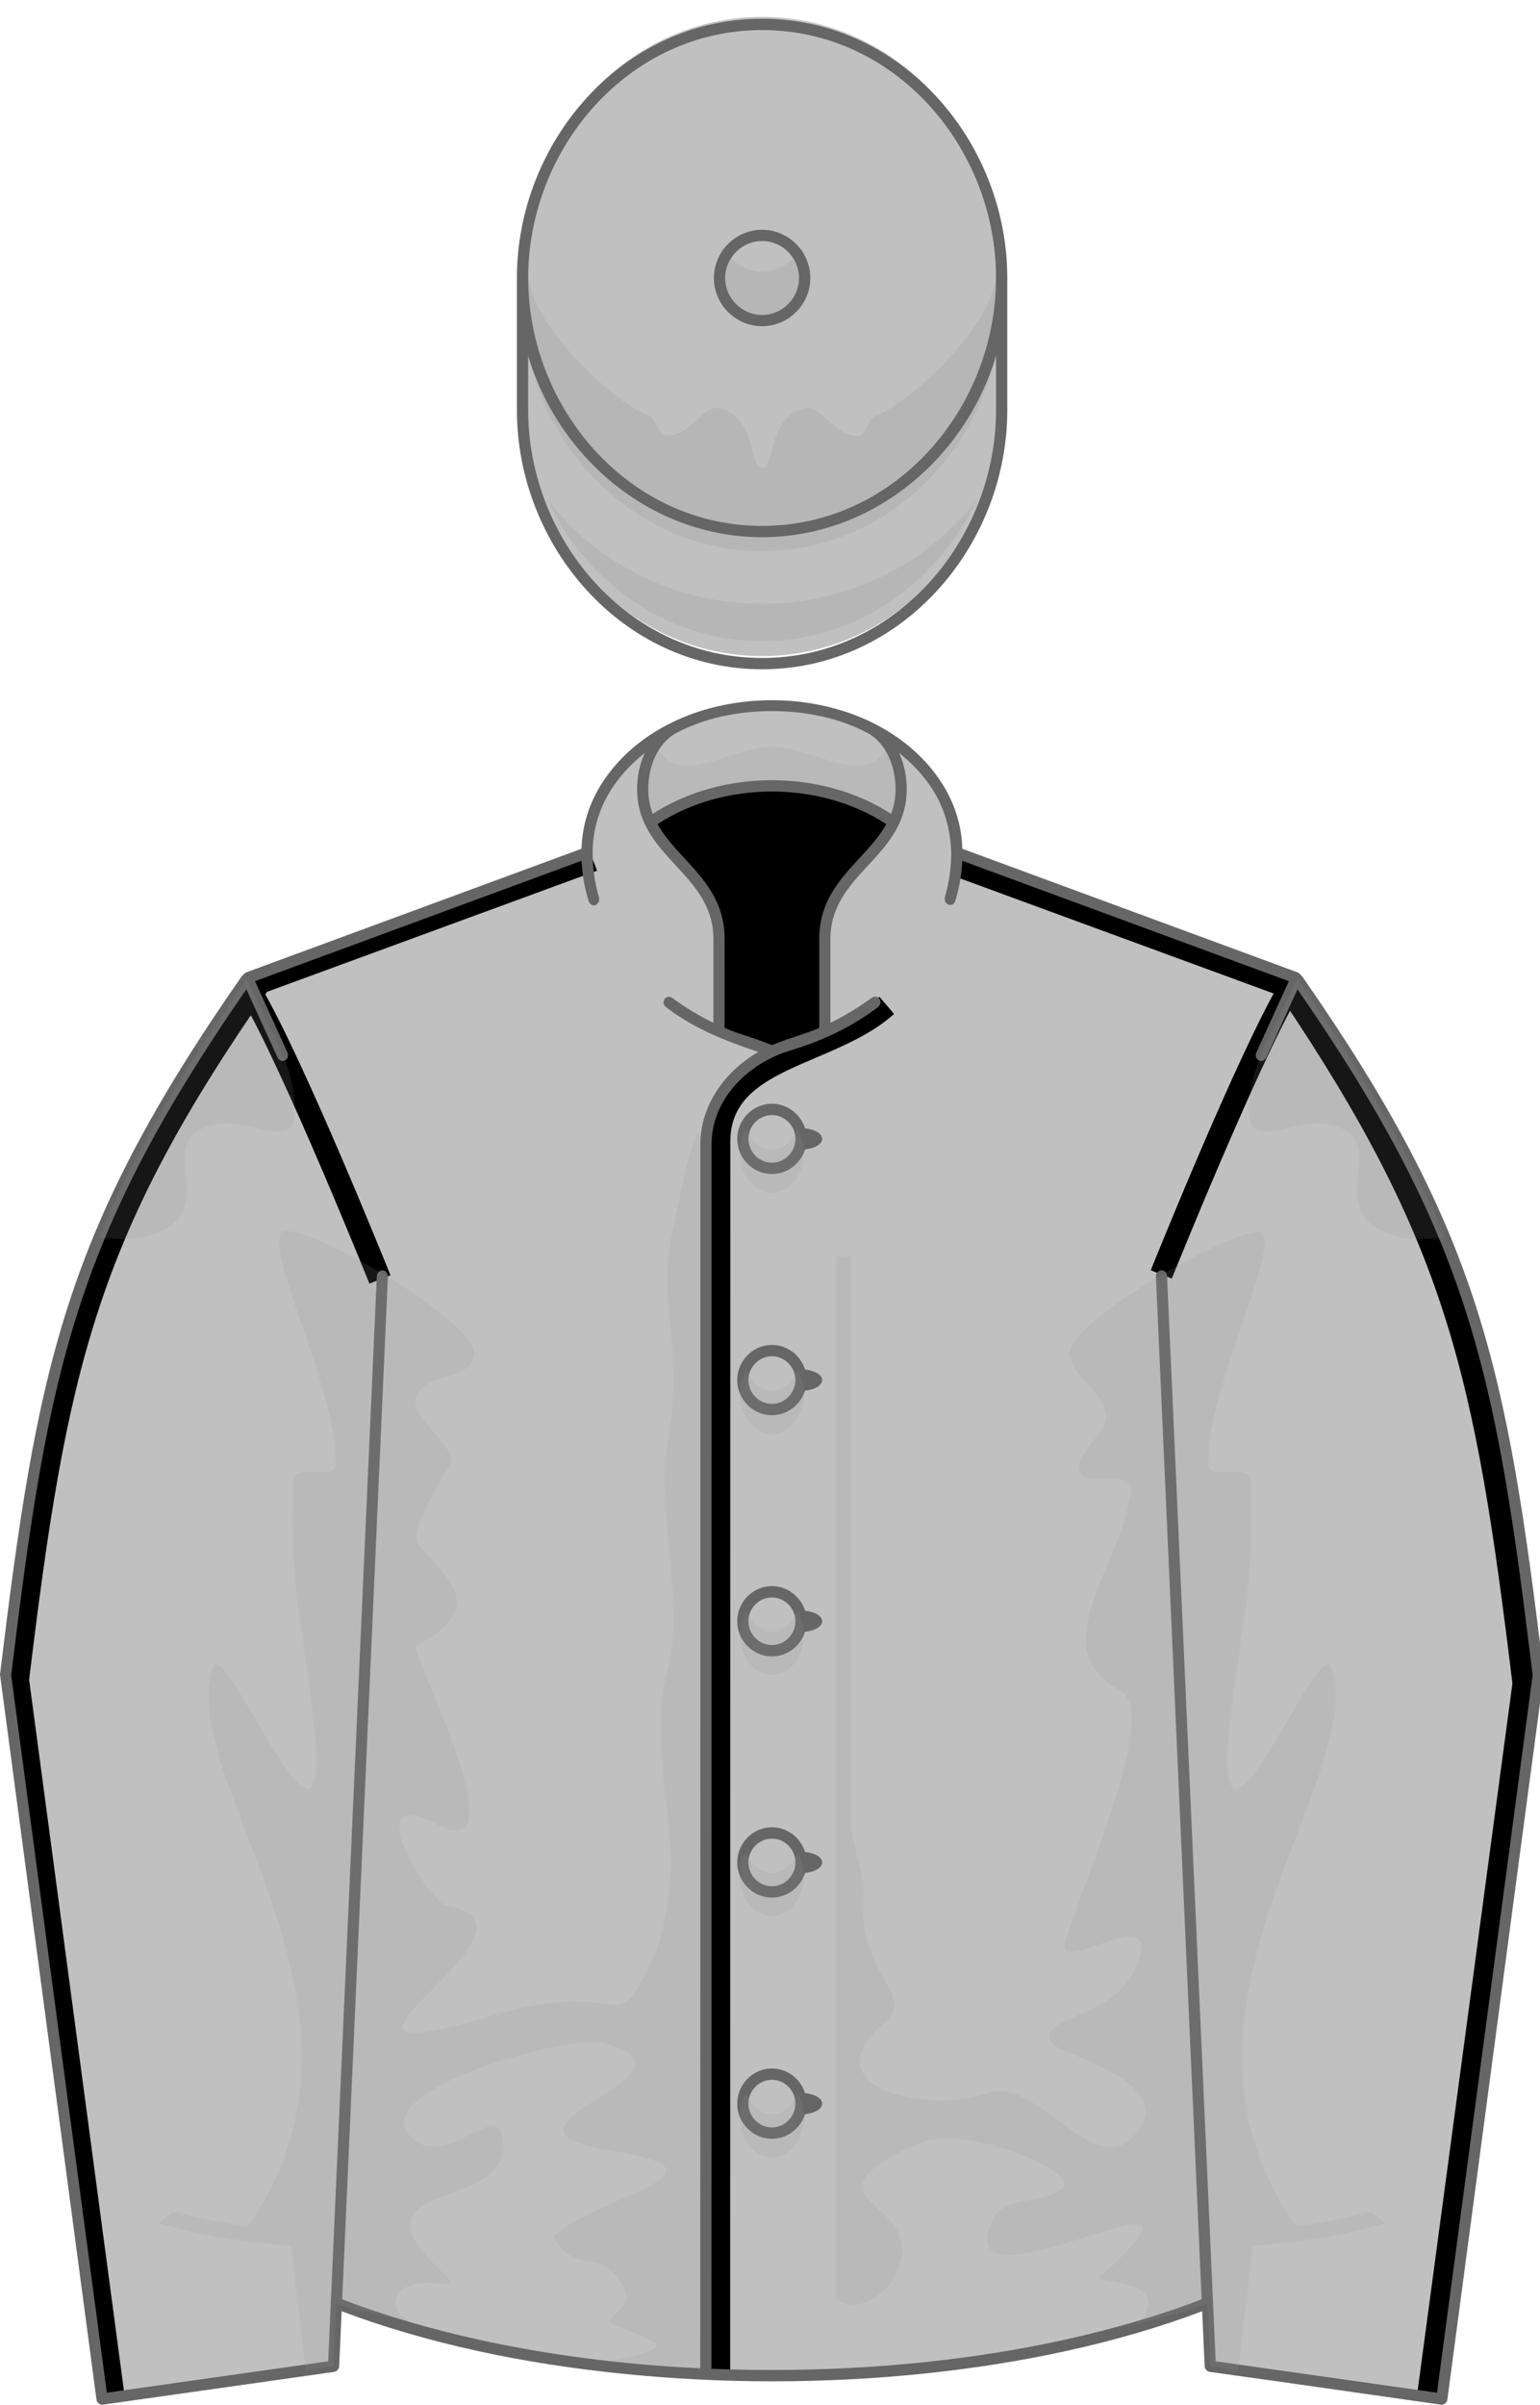 <?xml version="1.0"?>
<!DOCTYPE svg PUBLIC '-//W3C//DTD SVG 1.0//EN'
          'http://www.w3.org/TR/2001/REC-SVG-20010904/DTD/svg10.dtd'>
<svg xmlns="http://www.w3.org/2000/svg" xmlns:xlink="http://www.w3.org/1999/xlink" width="100%" height="100%" viewBox="195 200 205 320">
<!--Generated by the Batik Graphics2D SVG Generator--><defs id="genericDefs"/>
  <g><title>Mr Kentish: Silver grey, black seams and braid</title>
  <g fill="silver" stroke="silver">
    <path d="M355.731 506.441 L356.107 514.837 L386.925 519.202 L399.771 422.891 C394.808 382.002 391.371 364.231 367.582 330.137 L322.585 313.557 C322.536 300.809 308.787 293.878 297.756 293.878 C286.73 293.878 272.972 300.816 272.926 313.558 L227.929 330.138 C204.139 364.232 200.702 382.003 195.739 422.892 L208.585 519.203 L239.403 514.838 L239.779 506.442 C258.207 513.635 278.124 516.092 297.756 516.092 C317.328 516.092 337.37 513.609 355.731 506.441 L355.731 506.441 Z" stroke="none" fill-rule="evenodd"/>
      <path fill="black" d="M396.337 423.903 L383.672 518.35 L383.605 518.847 L384.102 518.912 L386.016 519.162 L386.509 519.226 L386.576 518.732 L399.328 424.171 L399.332 424.14 L399.332 424.108 L399.334 423.856 L399.334 423.825 L399.33 423.793 C394.318 382.518 391.345 364.419 367.756 330.612 L367.678 330.5 L367.554 330.443 L366.204 329.826 C366.172 329.813 323.06 313.561 323.06 313.561 L322.597 313.386 L322.417 313.848 L321.626 315.889 L321.441 316.364 L321.919 316.539 L365.554 332.549 L365.312 332.359 C387.576 365.332 391.318 382.726 396.335 424.03 L396.337 423.903 Z" fill-rule="evenodd" stroke="none"/>
      <path fill="black" d="M311.691 332.943 C309.209 335.067 305.789 336.526 302.482 337.937 C296.066 340.677 289.431 343.511 289.23 351.506 L289.73 351.019 L289.23 351.019 C289.217 351.019 289.217 351.519 289.217 351.519 L289.217 355.415 L289.2 515.146 L289.2 515.646 L289.7 515.646 L291.7 515.646 L292.2 515.646 L292.2 515.146 L292.218 355.415 L292.218 351.738 C292.282 345.555 297.555 343.304 303.66 340.697 C307.181 339.193 310.816 337.64 313.642 335.222 L314.021 334.897 L313.697 334.517 L312.396 332.997 L312.072 332.617 L311.691 332.943 Z" fill-rule="evenodd" stroke="none"/>
      <path fill="black" d="M230.371 332.02 L274.006 316.011 L274.484 315.836 L274.3 315.361 L273.508 313.32 L273.33 312.861 L272.868 313.032 L229.035 329.314 C229.001 329.328 227.652 329.945 227.652 329.945 L227.528 330.002 L227.45 330.114 C203.861 363.921 200.887 382.019 195.876 423.295 L195.873 423.327 L195.873 423.358 L195.874 423.61 L195.874 423.642 L195.878 423.673 L208.63 518.817 L208.688 519.251 L209.126 519.251 L211.084 519.251 L211.655 519.251 L211.579 518.685 L198.869 423.405 L198.87 423.532 C203.897 382.146 207.701 364.73 230.609 331.838 L230.371 332.02 Z" fill-rule="evenodd" stroke="none"/>
      <path fill="black" d="M244.176 370.774 L244.176 370.774 C244.063 370.491 232.75 342.383 227.204 332.924 L229.792 331.406 C235.45 341.057 246.493 368.491 246.96 369.654 L244.176 370.774 Z" fill-rule="evenodd" stroke="none"/>
      <path fill="black" d="M350.988 370.108 L350.988 370.108 C351.101 369.825 362.414 341.717 367.961 332.258 L365.373 330.74 C359.715 340.391 348.672 367.825 348.204 368.988 L350.988 370.108 Z" fill-rule="evenodd" stroke="none"/>
    </g>
    <g stroke-width="0.956" stroke-miterlimit="4" stroke-linecap="round" stroke-linejoin="round">
    <path fill="none" d="M334.572 401.948 C330.986 401.854 328.123 400.074 328.172 397.975 C328.235 395.871 331.186 394.246 334.772 394.339 C338.358 394.432 341.221 396.213 341.172 398.312 C341.115 400.416 338.158 402.041 334.572 401.948 Z" fill-rule="evenodd"/>
      <path fill="none" d="M321.748 401.213 C318.162 401.113 315.299 399.334 315.348 397.242 C315.405 395.137 318.362 393.506 321.948 393.605 C325.534 393.699 328.397 395.473 328.348 397.577 C328.285 399.676 325.334 401.301 321.748 401.213 Z" fill-rule="evenodd"/>
      <path fill="none" d="M308.785 400.604 C305.193 400.51 302.33 398.729 302.387 396.631 C302.436 394.527 305.393 392.902 308.985 392.995 C312.571 393.089 315.436 394.869 315.38 396.968 C315.322 399.071 312.371 400.696 308.785 400.604 Z" fill-rule="evenodd"/>
      <path fill="none" d="M328.496 396.389 C327.65 396.37 326.99 395.498 327.021 394.446 C327.044 393.394 327.75 392.561 328.595 392.586 C329.443 392.61 330.101 393.482 330.077 394.528 C330.053 395.573 329.344 396.406 328.496 396.389 Z" fill-rule="evenodd"/>
      <path fill="none" d="M327.992 402.9 C327.144 402.88 326.484 402.009 326.51 400.958 C326.541 399.906 327.244 399.071 328.086 399.096 C328.932 399.121 329.592 399.992 329.566 401.039 C329.543 402.084 328.832 402.92 327.992 402.9 Z" fill-rule="evenodd"/>
      <path fill="none" d="M315.604 395.716 C314.762 395.697 314.096 394.826 314.127 393.774 C314.152 392.721 314.861 391.888 315.703 391.913 C316.543 391.938 317.209 392.804 317.178 393.856 C317.152 394.9 316.443 395.734 315.604 395.716 Z" fill-rule="evenodd"/>
      <path fill="none" d="M315.16 402.434 C314.314 402.409 313.654 401.538 313.68 400.491 C313.705 399.44 314.414 398.605 315.26 398.624 C316.102 398.649 316.768 399.52 316.737 400.566 C316.705 401.625 316.002 402.458 315.16 402.434 Z" fill-rule="evenodd"/>
      <path fill="none" d="M334.938 468.611 C331.352 468.847 328.339 467.341 328.196 465.25 C328.053 463.151 330.842 461.252 334.428 461.017 C338.007 460.78 341.027 462.28 341.164 464.379 C341.308 466.471 338.519 468.369 334.938 468.611 Z" fill-rule="evenodd"/>
      <path fill="none" d="M322.102 469.066 C318.516 469.308 315.503 467.801 315.353 465.704 C315.216 463.606 318.005 461.714 321.591 461.476 C325.171 461.234 328.191 462.734 328.327 464.831 C328.463 466.928 325.675 468.822 322.102 469.066 Z" fill-rule="evenodd"/>
      <path fill="none" d="M309.134 469.67 C305.554 469.906 302.534 468.399 302.392 466.308 C302.255 464.21 305.044 462.318 308.624 462.075 C312.203 461.839 315.223 463.339 315.366 465.436 C315.503 467.527 312.714 469.428 309.134 469.67 Z" fill-rule="evenodd"/>
      <path fill="none" d="M328.37 463.637 C327.53 463.694 326.783 462.891 326.722 461.838 C326.647 460.793 327.275 459.897 328.117 459.84 C328.963 459.783 329.697 460.594 329.772 461.639 C329.84 462.686 329.212 463.582 328.37 463.637 Z" fill-rule="evenodd"/>
      <path fill="none" d="M328.47 470.168 C327.63 470.225 326.89 469.42 326.822 468.375 C326.747 467.328 327.375 466.432 328.217 466.371 C329.063 466.32 329.797 467.117 329.872 468.17 C329.939 469.215 329.312 470.111 328.47 470.168 Z" fill-rule="evenodd"/>
      <path fill="none" d="M315.466 464.166 C314.625 464.223 313.884 463.419 313.816 462.373 C313.748 461.321 314.371 460.431 315.216 460.369 C316.056 460.319 316.798 461.116 316.866 462.162 C316.935 463.214 316.312 464.11 315.466 464.166 Z" fill-rule="evenodd"/>
      <path fill="none" d="M315.651 470.896 C314.805 470.953 314.071 470.149 313.996 469.096 C313.921 468.05 314.556 467.154 315.397 467.098 C316.237 467.042 316.977 467.845 317.045 468.897 C317.121 469.943 316.493 470.84 315.651 470.896 Z" fill-rule="evenodd"/>
      <path fill="none" d="M334.858 435.398 C331.272 435.552 328.284 433.984 328.197 431.886 C328.097 429.788 330.936 427.957 334.522 427.796 C338.108 427.634 341.085 429.208 341.184 431.308 C341.271 433.412 338.444 435.242 334.858 435.398 Z" fill-rule="evenodd"/>
      <path fill="none" d="M322.009 435.566 C318.423 435.727 315.442 434.152 315.348 432.054 C315.254 429.95 318.087 428.12 321.673 427.964 C325.259 427.808 328.241 429.376 328.335 431.475 C328.428 433.574 325.595 435.404 322.009 435.566 Z" fill-rule="evenodd"/>
      <path fill="none" d="M309.035 435.877 C305.449 436.033 302.468 434.457 302.374 432.359 C302.28 430.261 305.112 428.431 308.698 428.269 C312.284 428.107 315.261 429.682 315.36 431.781 C315.447 433.885 312.621 435.716 309.035 435.877 Z" fill-rule="evenodd"/>
      <path fill="none" d="M328.409 430.28 C327.562 430.318 326.841 429.496 326.79 428.444 C326.747 427.398 327.388 426.513 328.235 426.476 C329.081 426.439 329.803 427.26 329.846 428.312 C329.891 429.365 329.249 430.243 328.409 430.28 Z" fill-rule="evenodd"/>
      <path fill="none" d="M328.359 436.812 C327.512 436.848 326.79 436.027 326.741 434.981 C326.696 433.935 327.345 433.051 328.184 433.014 C329.032 432.977 329.753 433.799 329.803 434.844 C329.847 435.896 329.2 436.773 328.359 436.812 Z" fill-rule="evenodd"/>
      <path fill="none" d="M315.497 430.518 C314.65 430.555 313.929 429.74 313.878 428.68 C313.835 427.635 314.482 426.751 315.323 426.713 C316.169 426.676 316.891 427.498 316.935 428.55 C316.985 429.602 316.338 430.479 315.497 430.518 Z" fill-rule="evenodd"/>
      <path fill="none" d="M315.522 437.246 C314.674 437.285 313.953 436.463 313.909 435.417 C313.866 434.364 314.513 433.486 315.353 433.449 C316.194 433.412 316.916 434.233 316.965 435.279 C317.017 436.332 316.368 437.21 315.522 437.246 Z" fill-rule="evenodd"/>
      <path fill="none" d="M334.359 366.213 C330.78 365.957 327.997 364.047 328.146 361.955 C328.295 359.863 331.315 358.369 334.901 358.624 C338.48 358.879 341.263 360.785 341.115 362.877 C340.965 364.98 337.939 366.469 334.359 366.213 Z" fill-rule="evenodd"/>
      <path fill="none" d="M321.578 364.894 C317.999 364.645 315.217 362.733 315.365 360.635 C315.515 358.544 318.541 357.05 322.12 357.31 C325.7 357.559 328.482 359.465 328.334 361.562 C328.184 363.66 325.158 365.154 321.578 364.894 Z" fill-rule="evenodd"/>
      <path fill="none" d="M308.654 363.704 C305.074 363.449 302.292 361.543 302.441 359.446 C302.59 357.348 305.616 355.854 309.196 356.115 C312.775 356.37 315.558 358.276 315.408 360.373 C315.26 362.465 312.234 363.959 308.654 363.704 Z" fill-rule="evenodd"/>
      <path fill="none" d="M328.539 360.387 C327.698 360.324 327.076 359.427 327.15 358.381 C327.224 357.329 327.966 356.527 328.812 356.588 C329.653 356.651 330.275 357.547 330.201 358.593 C330.127 359.639 329.386 360.447 328.539 360.387 Z" fill-rule="evenodd"/>
      <path fill="none" d="M327.742 366.867 C326.895 366.81 326.273 365.908 326.347 364.861 C326.421 363.809 327.169 363.012 328.009 363.076 C328.849 363.137 329.472 364.033 329.398 365.08 C329.323 366.125 328.582 366.929 327.742 366.867 Z" fill-rule="evenodd"/>
      <path fill="none" d="M315.689 359.128 C314.842 359.066 314.22 358.17 314.294 357.124 C314.368 356.078 315.116 355.274 315.962 355.331 C316.803 355.393 317.419 356.289 317.345 357.341 C317.271 358.387 316.529 359.191 315.689 359.128 Z" fill-rule="evenodd"/>
      <path fill="none" d="M314.942 365.814 C314.095 365.757 313.472 364.855 313.547 363.809 C313.622 362.763 314.368 361.966 315.208 362.023 C316.05 362.08 316.672 362.982 316.597 364.033 C316.523 365.08 315.782 365.877 314.942 365.814 Z" fill-rule="evenodd"/>
      <path fill="none" d="M257.126 469.334 C260.712 469.57 263.725 468.064 263.869 465.973 C264.012 463.873 261.223 461.975 257.637 461.739 C254.057 461.503 251.038 463.003 250.901 465.101 C250.757 467.192 253.546 469.091 257.126 469.334 Z" fill-rule="evenodd"/>
      <path fill="none" d="M269.963 469.788 C273.549 470.031 276.562 468.523 276.712 466.426 C276.849 464.328 274.06 462.436 270.474 462.199 C266.894 461.956 263.875 463.457 263.738 465.554 C263.601 467.652 266.39 469.545 269.963 469.788 Z" fill-rule="evenodd"/>
      <path fill="none" d="M282.932 470.392 C286.511 470.629 289.531 469.121 289.674 467.03 C289.811 464.932 287.022 463.04 283.442 462.798 C279.862 462.562 276.843 464.062 276.7 466.159 C276.563 468.25 279.352 470.149 282.932 470.392 Z" fill-rule="evenodd"/>
      <path fill="none" d="M263.694 464.359 C264.534 464.415 265.281 463.612 265.343 462.56 C265.418 461.514 264.789 460.618 263.948 460.561 C263.101 460.505 262.367 461.315 262.292 462.361 C262.225 463.407 262.854 464.304 263.694 464.359 Z" fill-rule="evenodd"/>
      <path fill="none" d="M263.595 470.89 C264.435 470.947 265.176 470.143 265.244 469.097 C265.319 468.051 264.69 467.155 263.849 467.093 C263.002 467.043 262.268 467.84 262.193 468.892 C262.125 469.938 262.754 470.834 263.595 470.89 Z" fill-rule="evenodd"/>
      <path fill="none" d="M276.6 464.889 C277.44 464.945 278.182 464.141 278.25 463.096 C278.318 462.043 277.695 461.153 276.849 461.092 C276.009 461.041 275.268 461.838 275.199 462.885 C275.13 463.936 275.753 464.832 276.6 464.889 Z" fill-rule="evenodd"/>
      <path fill="none" d="M276.413 471.619 C277.26 471.675 277.994 470.871 278.069 469.818 C278.144 468.773 277.509 467.877 276.668 467.82 C275.828 467.765 275.087 468.568 275.019 469.619 C274.944 470.666 275.572 471.563 276.413 471.619 Z" fill-rule="evenodd"/>
      <path fill="none" d="M283.199 435.168 C279.607 435.168 276.693 433.461 276.693 431.357 C276.693 429.259 279.607 427.553 283.199 427.553 C286.791 427.553 289.692 429.259 289.692 431.357 C289.692 433.461 286.791 435.168 283.199 435.168 Z" fill-rule="evenodd"/>
      <path fill="none" d="M270.355 434.756 C266.769 434.756 263.855 433.057 263.855 430.959 C263.855 428.855 266.769 427.149 270.355 427.149 C273.941 427.149 276.855 428.854 276.855 430.959 C276.854 433.057 273.941 434.756 270.355 434.756 Z" fill-rule="evenodd"/>
      <path fill="none" d="M257.381 434.496 C253.789 434.496 250.881 432.789 250.881 430.685 C250.881 428.58 253.789 426.88 257.381 426.88 C260.967 426.88 263.881 428.579 263.881 430.685 C263.88 432.789 260.967 434.496 257.381 434.496 Z" fill-rule="evenodd"/>
      <path fill="none" d="M276.979 429.764 C276.132 429.764 275.448 428.91 275.448 427.859 C275.448 426.813 276.133 425.961 276.979 425.961 C277.825 425.961 278.511 426.814 278.511 427.859 C278.511 428.91 277.826 429.764 276.979 429.764 Z" fill-rule="evenodd"/>
      <path fill="none" d="M276.643 436.289 C275.796 436.289 275.111 435.441 275.111 434.383 C275.111 433.337 275.796 432.485 276.643 432.485 C277.49 432.485 278.174 433.338 278.174 434.383 C278.174 435.441 277.49 436.289 276.643 436.289 Z" fill-rule="evenodd"/>
      <path fill="none" d="M264.067 429.428 C263.227 429.428 262.541 428.574 262.541 427.524 C262.541 426.477 263.227 425.624 264.067 425.624 C264.914 425.624 265.598 426.478 265.598 427.524 C265.599 428.574 264.914 429.428 264.067 429.428 Z" fill-rule="evenodd"/>
      <ellipse rx="1.525" fill="none" ry="1.901" cx="263.8" cy="434.249"/>
      <path fill="none" d="M283.313 400.454 C279.727 400.565 276.764 398.947 276.702 396.85 C276.639 394.752 279.491 392.959 283.083 392.846 C286.675 392.741 289.632 394.354 289.694 396.457 C289.763 398.555 286.899 400.348 283.313 400.454 Z" fill-rule="evenodd"/>
      <path fill="none" d="M270.464 400.441 C266.878 400.553 263.915 398.935 263.853 396.836 C263.79 394.738 266.648 392.945 270.24 392.834 C273.826 392.728 276.783 394.34 276.852 396.445 C276.914 398.543 274.056 400.33 270.464 400.441 Z" fill-rule="evenodd"/>
      <path fill="none" d="M257.49 400.565 C253.904 400.677 250.941 399.059 250.879 396.961 C250.816 394.863 253.668 393.07 257.254 392.959 C260.846 392.852 263.803 394.465 263.865 396.569 C263.934 398.667 261.076 400.454 257.49 400.565 Z" fill-rule="evenodd"/>
      <path fill="none" d="M276.938 395.25 C276.091 395.274 275.382 394.439 275.344 393.394 C275.319 392.342 275.979 391.471 276.819 391.446 C277.66 391.421 278.37 392.249 278.407 393.301 C278.438 394.354 277.779 395.225 276.938 395.25 Z" fill-rule="evenodd"/>
      <path fill="none" d="M276.795 401.779 C275.955 401.804 275.245 400.976 275.208 399.924 C275.176 398.872 275.837 398 276.677 397.976 C277.524 397.952 278.233 398.786 278.271 399.832 C278.296 400.877 277.636 401.749 276.795 401.779 Z" fill-rule="evenodd"/>
      <path fill="none" d="M264.027 395.299 C263.18 395.324 262.47 394.502 262.433 393.444 C262.408 392.398 263.068 391.526 263.909 391.502 C264.749 391.478 265.459 392.306 265.496 393.358 C265.521 394.402 264.867 395.274 264.027 395.299 Z" fill-rule="evenodd"/>
      <path fill="none" d="M263.952 402.035 C263.112 402.059 262.401 401.226 262.37 400.18 C262.339 399.127 262.993 398.256 263.839 398.231 C264.686 398.2 265.396 399.036 265.427 400.086 C265.458 401.139 264.799 402.01 263.952 402.035 Z" fill-rule="evenodd"/>
      <path fill="none" d="M283.457 363.424 C279.877 363.674 276.858 362.186 276.708 360.088 C276.553 357.996 279.335 356.09 282.915 355.829 C286.495 355.573 289.521 357.067 289.67 359.166 C289.819 361.258 287.037 363.162 283.457 363.424 Z" fill-rule="evenodd"/>
      <path fill="none" d="M270.62 363.934 C267.04 364.197 264.021 362.703 263.865 360.604 C263.716 358.506 266.499 356.602 270.079 356.346 C273.659 356.091 276.684 357.585 276.833 359.677 C276.982 361.769 274.206 363.68 270.62 363.934 Z" fill-rule="evenodd"/>
      <path fill="none" d="M257.658 364.595 C254.078 364.85 251.053 363.362 250.904 361.258 C250.755 359.166 253.537 357.26 257.116 357 C260.696 356.751 263.722 358.238 263.871 360.336 C264.021 362.428 261.238 364.332 257.658 364.595 Z" fill-rule="evenodd"/>
      <path fill="none" d="M276.87 358.48 C276.023 358.543 275.288 357.739 275.208 356.687 C275.133 355.641 275.762 354.745 276.596 354.683 C277.443 354.62 278.183 355.423 278.264 356.476 C278.339 357.522 277.717 358.419 276.87 358.48 Z" fill-rule="evenodd"/>
      <path fill="none" d="M276.995 365.012 C276.161 365.069 275.413 364.272 275.339 363.225 C275.264 362.172 275.887 361.276 276.728 361.22 C277.568 361.158 278.315 361.955 278.39 363.001 C278.464 364.053 277.841 364.949 276.995 365.012 Z" fill-rule="evenodd"/>
      <path fill="none" d="M263.971 359.066 C263.131 359.128 262.389 358.325 262.309 357.273 C262.234 356.227 262.857 355.331 263.697 355.268 C264.544 355.206 265.284 356.009 265.365 357.061 C265.44 358.107 264.817 359.003 263.971 359.066 Z" fill-rule="evenodd"/>
      <path fill="none" d="M264.182 365.79 C263.335 365.852 262.594 365.055 262.519 364.003 C262.444 362.957 263.067 362.055 263.908 361.998 C264.755 361.941 265.496 362.738 265.571 363.785 C265.646 364.83 265.023 365.733 264.182 365.79 Z" fill-rule="evenodd"/>
      <path fill="none" stroke-width="2.035" d="M293.5 354 L293.5 472.5 Z"/>
    </g>
    <g fill="silver" stroke="silver">
    <path d="M367.582 330.111 L349.596 369.549 L356.108 514.811 L386.926 519.176 L399.772 422.865 C394.809 381.977 391.371 364.205 367.582 330.111 L367.582 330.111 ZM227.929 330.111 L245.914 369.549 L239.403 514.811 L208.585 519.176 L195.739 422.865 C200.703 381.977 204.14 364.205 227.929 330.111 L227.929 330.111 Z" stroke="none" fill-rule="evenodd"/>
      <path fill="black" d="M396.337 423.903 L383.672 518.35 L383.605 518.847 L384.102 518.912 L386.016 519.162 L386.509 519.226 L386.576 518.732 L399.328 424.171 L399.332 424.14 L399.332 424.108 L399.334 423.856 L399.334 423.825 L399.33 423.793 C394.318 382.518 391.345 364.419 367.756 330.612 L367.678 330.5 L367.554 330.443 L366.204 329.826 C366.172 329.813 365.555 332.549 365.555 332.549 L365.313 332.359 C387.577 365.332 391.319 382.726 396.336 424.03 L396.337 423.903 Z" fill-rule="evenodd" stroke="none"/>
      <path fill="black" d="M244.176 370.774 L244.176 370.774 C244.063 370.491 232.75 342.383 227.204 332.924 L229.792 331.406 C235.45 341.057 246.493 368.491 246.96 369.654 L244.176 370.774 Z" fill-rule="evenodd" stroke="none"/>
      <path fill="black" d="M350.988 370.108 L350.988 370.108 C351.101 369.825 362.414 341.717 367.961 332.258 L365.373 330.74 C359.715 340.391 348.672 367.825 348.204 368.988 L350.988 370.108 Z" fill-rule="evenodd" stroke="none"/>
      <path fill="black" d="M230.371 332.02 L229.035 329.314 C229.001 329.328 227.652 329.945 227.652 329.945 L227.528 330.002 L227.45 330.114 C203.861 363.921 200.887 382.019 195.876 423.295 L195.873 423.327 L195.873 423.358 L195.874 423.61 L195.874 423.642 L195.878 423.673 L208.63 518.817 L208.688 519.251 L209.126 519.251 L211.084 519.251 L211.655 519.251 L211.579 518.685 L198.869 423.405 L198.87 423.532 C203.897 382.146 207.701 364.73 230.609 331.838 L230.371 332.02 Z" fill-rule="evenodd" stroke="none"/>
      <path d="M328.338 253.555 C328.338 272.136 314.013 287.29 296.449 287.29 C278.885 287.29 264.559 272.136 264.559 253.555 C264.559 247.564 264.559 241.976 264.559 235.985 C264.559 217.404 278.884 202.251 296.449 202.251 C314.013 202.251 328.338 217.405 328.338 235.985 C328.338 241.976 328.338 247.563 328.338 253.555 L328.338 253.555 Z" stroke="none" fill-rule="evenodd"/>
    </g>
    <g fill="rgb(153,153,153)" fill-opacity="0.247" stroke-opacity="0.247" stroke="rgb(153,153,153)">
    <path d="M328.338 239.651 C328.338 258.191 314.013 273.312 296.448 273.312 C278.884 273.312 264.558 258.191 264.558 239.651 C264.558 238.609 264.558 237.572 264.558 236.534 L265.343 236.534 C265.531 243.207 276.854 253.697 281.217 255.225 C282.689 255.74 282.275 258.115 283.978 257.991 C287.373 257.743 288.697 253.27 291.417 254.481 C294.824 255.998 294.747 259.337 295.806 261.965 C295.966 262.362 296.93 262.362 297.09 261.965 C298.15 259.337 298.071 255.998 301.478 254.481 C304.199 253.27 305.523 257.743 308.917 257.991 C310.62 258.115 310.206 255.74 311.679 255.225 C316.041 253.696 327.367 243.206 327.554 236.534 L328.337 236.534 C328.338 237.572 328.338 238.609 328.338 239.651 L328.338 239.651 ZM301.661 232.849 C302.176 233.823 302.472 234.953 302.472 236.156 C302.472 239.799 299.766 242.77 296.449 242.77 C293.131 242.77 290.426 239.799 290.426 236.156 C290.426 234.953 290.722 233.823 291.237 232.849 C292.281 234.823 294.228 236.156 296.45 236.156 C298.672 236.156 300.617 234.823 301.661 232.849 L301.661 232.849 ZM325.026 266.496 C319.802 277.616 308.946 285.29 296.448 285.29 C283.95 285.29 273.095 277.616 267.871 266.496 C274.329 274.873 284.74 280.329 296.448 280.329 C308.156 280.33 318.568 274.873 325.026 266.496 L325.026 266.496 Z" stroke="none" fill-rule="evenodd"/>
    </g>
    <g fill="rgb(102,102,102)" stroke="rgb(102,102,102)">
    <path d="M329.088 254.555 C329.088 272.609 315.078 289.04 296.449 289.04 C277.819 289.04 263.809 272.609 263.809 254.555 L263.809 236.985 C263.809 218.932 277.819 202.501 296.449 202.501 C315.078 202.501 329.088 218.932 329.088 236.985 L329.088 254.555 L329.088 254.555 ZM296.448 230.566 C299.963 230.566 302.867 233.471 302.867 236.985 C302.867 240.499 299.963 243.404 296.448 243.404 C292.934 243.404 290.029 240.498 290.029 236.985 C290.029 233.472 292.935 230.566 296.448 230.566 L296.448 230.566 ZM296.448 232.066 C293.757 232.066 291.529 234.294 291.529 236.985 C291.529 239.676 293.757 241.904 296.448 241.904 C299.14 241.904 301.367 239.676 301.367 236.985 C301.367 234.293 299.141 232.066 296.448 232.066 L296.448 232.066 ZM327.588 247.352 C323.484 261.039 311.092 271.469 296.449 271.469 C281.804 271.469 269.412 261.037 265.309 247.349 L265.309 254.554 C265.309 271.789 278.639 287.539 296.449 287.539 C314.259 287.539 327.588 271.789 327.588 254.554 L327.588 247.352 L327.588 247.352 ZM296.449 269.969 C314.264 269.969 327.588 254.226 327.588 236.984 C327.588 219.749 314.259 204 296.449 204 C278.639 204 265.309 219.75 265.309 236.984 C265.309 254.226 278.634 269.969 296.449 269.969 L296.449 269.969 Z" stroke="none" fill-rule="evenodd"/>
      <path fill="black" d="M290.659 337.227 C292.205 337.922 293.823 338.528 295.5 339.03 C296.281 339.264 297.034 339.548 297.754 339.876 C298.475 339.548 299.228 339.265 300.009 339.03 C301.687 338.528 303.304 337.923 304.851 337.227 L304.853 325.006 C304.854 317.599 311.49 314.821 314.072 309.449 C309.703 306.422 303.992 304.584 297.755 304.584 C291.518 304.584 285.807 306.422 281.437 309.449 C284.019 314.821 290.655 317.598 290.657 325.006 L290.659 337.227 L290.659 337.227 Z" fill-rule="evenodd" stroke="none"/>
      <path d="M289.718 378.5 C289.718 424.049 289.719 469.598 289.7 515.146 M367.716 331.613 L363.588 340.65 C363.139 341.636 361.794 341.013 362.254 340.004 L366.568 330.539 L323.089 314.518 C323.002 316.378 322.706 318.058 322.188 319.795 C321.865 320.876 320.5 320.371 320.795 319.319 C321.326 317.432 321.623 315.472 321.623 313.452 C321.53 310.152 320.64 307.159 318.748 304.442 C317.596 302.789 316.186 301.367 314.68 300.176 C315.332 301.589 315.705 303.226 315.705 304.965 C315.705 309.569 313.129 312.357 310.52 315.18 C308.05 317.853 305.548 320.561 305.547 324.902 L305.548 336.072 C307.493 335.125 309.304 334.015 310.974 332.797 C311.93 332.1 312.691 333.371 311.837 334.016 C308.466 336.563 304.62 338.434 300.22 339.752 C294.712 341.402 289.717 346.115 289.717 352.268 C289.717 361.012 289.717 369.756 289.717 378.5 C289.717 424.049 289.718 469.598 289.699 515.146 C292.383 515.253 295.069 515.31 297.755 515.31 C311.752 515.31 324.982 513.861 336.673 511.294 C343.314 509.837 349.457 508.021 354.961 505.905 L348.875 369.872 C348.826 368.786 350.304 368.692 350.354 369.788 L356.825 514.151 L386.289 518.325 L399.021 422.868 C396.549 402.511 394.455 387.903 390.029 374.173 C385.693 360.725 379.107 348.072 367.716 331.613 L367.716 331.613 ZM297.756 346.842 C299.763 346.842 301.564 348.194 302.164 350.119 C303.462 350.246 304.447 350.826 304.447 351.519 C304.447 352.212 303.462 352.792 302.164 352.919 C301.564 354.843 299.765 356.194 297.756 356.194 C295.227 356.194 293.136 354.077 293.136 351.518 C293.137 348.959 295.228 346.842 297.756 346.842 L297.756 346.842 ZM297.756 348.352 C296.044 348.352 294.627 349.788 294.627 351.52 C294.627 353.252 296.044 354.686 297.756 354.686 C299.466 354.686 300.884 353.252 300.884 351.52 C300.884 349.788 299.468 348.352 297.756 348.352 L297.756 348.352 ZM302.164 382.207 C303.462 382.334 304.447 382.914 304.447 383.607 C304.447 384.3 303.462 384.88 302.164 385.007 C301.564 386.931 299.764 388.282 297.755 388.282 C295.227 388.282 293.135 386.165 293.135 383.606 C293.135 381.045 295.226 378.928 297.755 378.928 C299.764 378.93 301.564 380.281 302.164 382.207 L302.164 382.207 ZM302.164 414.293 C303.462 414.42 304.447 415.002 304.447 415.695 C304.447 416.386 303.462 416.966 302.164 417.093 C301.564 419.019 299.764 420.37 297.755 420.37 C295.227 420.37 293.135 418.253 293.135 415.694 C293.135 413.133 295.226 411.016 297.755 411.016 C299.764 411.018 301.564 412.369 302.164 414.293 L302.164 414.293 ZM302.164 446.381 C303.462 446.508 304.447 447.088 304.447 447.781 C304.447 448.474 303.462 449.054 302.164 449.181 C301.564 451.107 299.764 452.458 297.755 452.458 C295.227 452.458 293.135 450.341 293.135 447.78 C293.135 445.221 295.226 443.104 297.755 443.104 C299.764 443.105 301.564 444.457 302.164 446.381 L302.164 446.381 ZM302.164 478.469 C303.462 478.596 304.447 479.176 304.447 479.869 C304.447 480.562 303.462 481.142 302.164 481.269 C301.564 483.193 299.764 484.546 297.755 484.546 C295.227 484.546 293.135 482.429 293.135 479.868 C293.135 477.309 295.226 475.192 297.755 475.192 C299.764 475.193 301.564 476.545 302.164 478.469 L302.164 478.469 ZM297.755 380.439 C296.044 380.439 294.627 381.875 294.627 383.607 C294.627 385.339 296.044 386.773 297.755 386.773 C299.466 386.773 300.884 385.339 300.884 383.607 C300.884 381.875 299.467 380.439 297.755 380.439 L297.755 380.439 ZM297.755 412.527 C296.044 412.527 294.627 413.961 294.627 415.695 C294.627 417.427 296.044 418.861 297.755 418.861 C299.466 418.861 300.884 417.427 300.884 415.695 C300.885 413.961 299.467 412.527 297.755 412.527 L297.755 412.527 ZM297.755 444.615 C296.044 444.615 294.627 446.049 294.627 447.781 C294.627 449.513 296.044 450.949 297.755 450.949 C299.466 450.949 300.884 449.515 300.884 447.781 C300.885 446.049 299.467 444.615 297.755 444.615 L297.755 444.615 ZM297.755 476.703 C296.044 476.703 294.627 478.137 294.627 479.869 C294.627 481.601 296.044 483.037 297.755 483.037 C299.466 483.037 300.884 481.601 300.884 479.869 C300.884 478.137 299.467 476.703 297.755 476.703 L297.755 476.703 ZM274.717 319.32 C275.033 320.408 273.676 320.969 273.323 319.788 C272.802 318.041 272.511 316.389 272.423 314.518 L228.944 330.539 L233.256 340 C233.688 340.947 232.403 341.693 231.919 340.635 L227.795 331.615 C216.404 348.072 209.817 360.724 205.482 374.174 C201.057 387.904 198.961 402.512 196.489 422.869 L209.221 518.326 L238.686 514.152 L245.16 369.83 C245.211 368.689 246.682 368.771 246.633 369.889 L240.55 505.907 C246.054 508.022 252.197 509.839 258.838 511.296 C267.835 513.271 277.742 514.583 288.21 515.083 C288.229 469.556 288.228 424.028 288.227 378.501 C288.227 369.757 288.227 361.013 288.227 352.269 C288.227 346.999 291.558 342.476 295.942 339.962 C291.423 338.407 287.556 336.937 283.698 334.03 C282.839 333.384 283.648 332.141 284.535 332.796 C286.2 334.025 288.017 335.126 289.964 336.073 L289.964 324.903 C289.963 320.562 287.462 317.854 284.991 315.181 C282.383 312.358 279.807 309.57 279.807 304.966 C279.807 303.227 280.181 301.591 280.833 300.177 C279.326 301.367 277.92 302.793 276.764 304.443 C274.846 307.179 273.888 310.288 273.889 313.453 C273.889 315.472 274.169 317.438 274.717 319.32 L274.717 319.32 ZM387.663 519.275 C387.613 519.65 387.193 519.974 386.824 519.921 C376.551 518.468 366.284 516.97 356.006 515.556 C355.704 515.513 355.375 515.148 355.362 514.841 L355.033 507.487 C349.575 509.555 343.516 511.337 336.988 512.768 C325.193 515.356 311.856 516.817 297.756 516.817 C284.896 516.817 270.985 515.503 258.524 512.768 C251.996 511.336 245.937 509.555 240.48 507.487 L240.15 514.841 C240.136 515.148 239.808 515.513 239.506 515.556 L208.688 519.921 C208.318 519.974 207.899 519.65 207.849 519.275 L195 422.773 C197.486 402.289 199.593 387.589 204.067 373.707 C208.527 359.869 215.329 346.891 227.184 329.875 L227.676 329.404 C242.586 323.91 257.496 318.417 272.406 312.923 C272.522 309.279 273.744 306.164 275.547 303.575 C285.218 289.685 310.291 289.679 319.965 303.575 C321.768 306.163 322.99 309.279 323.106 312.923 L367.836 329.404 L368.328 329.875 C380.182 346.891 386.984 359.869 391.444 373.707 C395.919 387.59 398.025 402.289 400.511 422.773 C400.51 422.764 395.518 460.104 387.663 519.275 L387.663 519.275 ZM310.443 297.498 C306.808 295.577 302.412 294.607 297.755 294.607 C293.098 294.607 288.703 295.577 285.067 297.498 C282.466 298.872 281.297 302.114 281.297 304.965 C281.297 306.186 281.519 307.273 281.893 308.269 C286.593 305.246 292.209 303.794 297.755 303.794 C303.3 303.794 308.919 305.246 313.617 308.269 C313.991 307.273 314.213 306.186 314.213 304.965 C314.214 302.113 313.045 298.872 310.443 297.498 L310.443 297.498 ZM304.055 336.758 L304.057 324.902 C304.058 319.964 306.762 317.038 309.432 314.148 C310.752 312.718 312.066 311.297 312.981 309.644 C308.487 306.704 303.082 305.304 297.756 305.304 C292.432 305.304 287.024 306.703 282.532 309.644 C283.446 311.298 284.759 312.718 286.08 314.148 C288.75 317.038 291.454 319.964 291.455 324.902 L291.457 336.758 C293.52 337.651 295.703 338.164 297.755 339.053 C299.809 338.164 301.991 337.65 304.055 336.758 L304.055 336.758 Z" stroke="none" fill-rule="evenodd"/>
    </g>
    <g fill="rgb(153,153,153)" fill-opacity="0.149" stroke-opacity="0.149" stroke="rgb(153,153,153)">
    <path d="M336.836 458.27 C335.66 463.116 348.429 453.307 346.756 460.145 C344.602 468.963 332.817 467.823 334.975 471.79 C335.83 473.362 352.543 476.985 345.952 484.153 C340.405 490.184 333.104 475.995 326.368 478.505 C318.907 481.286 302.523 477.896 312.686 469.163 C317.069 465.399 309.326 463.095 309.905 452.431 C310.098 448.88 308.273 445.326 308.273 442.359 L308.273 367.16 L306.274 367.16 L306.274 505.834 C308.921 507.977 312.739 505.313 313.95 503.117 C319.92 492.297 299.425 493.289 317.187 485.191 C323.297 482.404 339.039 488.97 336.391 491.134 C333.478 493.515 328.603 491.929 327.079 495.423 C320.881 509.64 361.932 484.421 341.215 503.116 C340.868 503.429 347.412 503.493 347.848 505.964 C348.037 507.04 347.241 508.587 345.889 509.384 C349.163 508.429 352.501 507.677 355.687 506.433 C355.702 506.427 355.717 506.421 355.731 506.415 L355.732 506.415 L356.108 514.811 L359.812 515.334 L361.78 498.746 C368.198 498.328 374.173 497.295 379.387 495.785 L377.536 494.232 C376.598 494.484 375.636 494.72 374.65 494.939 C372.384 495.443 370 495.861 367.518 496.183 C347.201 467.208 377.068 437.07 372.236 421.913 C370.605 416.798 355.603 455.544 358.87 427.95 C360.406 414.975 362.159 409.085 361.457 396.907 C361.324 394.608 355.948 397.053 355.852 394.751 C355.473 385.642 364.663 367.899 363.182 364.14 C362.238 361.744 336.145 375.91 337.405 380.474 C338.333 383.843 341.036 384.298 342.139 387.613 C343.037 390.31 338.688 392.531 338.688 395.375 C338.688 398.352 345.936 395.23 345.596 398.186 C344.421 408.391 333.496 419.2 344.241 425.018 C349.515 427.875 338.045 453.287 336.836 458.27 L336.836 458.27 ZM301.147 350.209 C301.687 351.1 302.007 352.205 302.007 353.404 C302.007 356.328 300.097 358.713 297.756 358.713 C295.414 358.713 293.504 356.328 293.504 353.404 C293.504 352.205 293.825 351.099 294.365 350.209 C295.027 351.846 296.3 352.957 297.756 352.957 C299.212 352.957 300.486 351.846 301.147 350.209 L301.147 350.209 ZM227.993 496.184 C225.512 495.862 223.126 495.444 220.86 494.94 C219.876 494.721 218.914 494.485 217.975 494.233 L216.125 495.786 C221.339 497.296 227.314 498.329 233.731 498.747 L235.699 515.335 L239.403 514.812 L239.779 506.416 C239.781 506.416 239.783 506.418 239.785 506.418 C239.8 506.426 239.818 506.445 239.825 506.434 C242.555 507.491 246.054 507.911 249.618 508.952 C248.268 508.155 247.473 507.04 247.663 505.966 C247.959 504.29 250.544 503.337 253.417 503.843 C254.304 503.999 255.503 503.767 254.296 502.677 C240.426 490.146 261.578 494.261 261.903 485.919 C262.228 477.577 254.492 489.519 249.558 484.155 C243.876 477.977 270.939 470.592 275.36 471.784 C290.943 475.983 256.744 483.02 276.116 486.075 C294.223 488.927 275.192 491.86 268.596 497.514 C271.661 502.703 274.178 499.028 277.249 503.118 C279.717 506.407 277.801 506.632 276.032 508.847 C276.765 509.533 282.554 511.275 282.417 512.052 C282.242 513.046 277.421 513.784 276.053 514.116 C280.002 514.561 284.061 514.887 288.207 515.085 C288.229 460.814 288.224 406.542 288.224 352.271 C288.224 344.916 284.152 365.392 283.994 366.796 C283.285 373.107 284.8 377.605 284.708 383.942 C284.625 389.717 283.468 391.565 283.468 397.342 C283.468 402.119 284.785 411.28 284.708 416.055 C284.611 422.133 282.816 423.28 282.902 429.358 C283.069 441.212 286.081 447.333 282.504 459.233 C276.186 472.93 279.672 462.542 260.869 468.077 C229.216 477.397 270.946 456.138 254.361 453.53 C252.312 453.208 242.05 436.999 253.324 442.77 C264.598 448.541 249.419 419.518 250.406 418.985 C260.032 413.772 254.583 410.108 250.711 405.508 C249.14 403.643 255.097 394.799 255.097 394.514 C255.097 391.67 249.453 388.588 250.352 385.891 C251.456 382.575 257.177 383.846 258.105 380.477 C259.347 375.973 233.441 361.311 232.327 364.143 C230.846 367.903 240.036 385.645 239.656 394.754 C239.553 397.225 234.191 394.438 234.049 396.963 C233.365 409.106 235.105 414.998 236.639 427.953 C239.906 455.547 224.904 416.801 223.273 421.916 C218.443 437.07 248.31 467.209 227.993 496.184 L227.993 496.184 ZM282.632 299.874 C285.961 304.607 292.359 299.341 297.756 299.341 C303.152 299.341 309.551 304.608 312.88 299.874 C313.789 301.382 314.214 303.245 314.214 304.965 C314.214 306.186 313.992 307.273 313.618 308.269 C308.92 305.246 303.301 303.794 297.756 303.794 C292.21 303.794 286.594 305.246 281.894 308.269 C281.519 307.273 281.298 306.186 281.298 304.965 C281.297 303.245 281.724 301.382 282.632 299.874 L282.632 299.874 ZM381.29 364.572 C383.097 365.023 385.464 364.73 387.355 364.73 C386.968 363.791 386.568 362.851 386.152 361.91 C386.153 361.912 386.154 361.912 386.156 361.914 C386.074 361.73 385.992 361.545 385.91 361.359 C385.908 361.357 385.906 361.353 385.904 361.351 C381.052 350.499 374.474 339.999 367.679 330.251 C364.987 336.23 360.556 342.636 361.4 348.976 C361.856 352.396 367.59 349.087 371.017 349.499 C381.978 350.82 369.287 361.57 381.29 364.572 L381.29 364.572 ZM214.222 364.572 C212.415 365.023 210.048 364.73 208.156 364.73 C208.544 363.791 208.944 362.851 209.36 361.91 C209.359 361.912 209.358 361.912 209.356 361.914 C209.438 361.73 209.52 361.545 209.602 361.359 C209.604 361.357 209.606 361.353 209.608 361.351 C214.459 350.499 221.038 339.999 227.833 330.251 C230.525 336.23 234.957 342.636 234.112 348.976 C233.656 352.396 227.922 349.087 224.495 349.499 C213.534 350.82 226.225 361.57 214.222 364.572 L214.222 364.572 ZM294.364 382.262 C293.824 383.153 293.503 384.26 293.503 385.457 C293.503 388.381 295.414 390.766 297.755 390.766 C300.097 390.766 302.007 388.381 302.007 385.457 C302.007 384.26 301.686 383.152 301.146 382.262 C300.485 383.899 299.212 385.01 297.755 385.01 C296.299 385.01 295.026 383.898 294.364 382.262 L294.364 382.262 ZM294.364 414.35 C293.824 415.241 293.503 416.346 293.503 417.545 C293.503 420.469 295.414 422.854 297.755 422.854 C300.097 422.854 302.007 420.469 302.007 417.545 C302.007 416.346 301.685 415.24 301.146 414.35 C300.484 415.987 299.212 417.098 297.755 417.098 C296.299 417.098 295.026 415.986 294.364 414.35 L294.364 414.35 ZM294.364 446.438 C293.824 447.329 293.503 448.434 293.503 449.633 C293.503 452.557 295.414 454.942 297.755 454.942 C300.097 454.942 302.007 452.557 302.007 449.633 C302.007 448.434 301.685 447.328 301.146 446.438 C300.484 448.075 299.212 449.186 297.755 449.186 C296.299 449.186 295.026 448.074 294.364 446.438 L294.364 446.438 ZM294.364 478.525 C293.824 479.414 293.503 480.521 293.503 481.72 C293.503 484.644 295.414 487.029 297.755 487.029 C300.097 487.029 302.007 484.644 302.007 481.72 C302.007 480.521 301.685 479.413 301.146 478.525 C300.485 480.16 299.212 481.273 297.755 481.273 C296.299 481.273 295.025 480.16 294.364 478.525 L294.364 478.525 Z" stroke="none" fill-rule="evenodd"/>
    </g>
  </g>
</svg>

